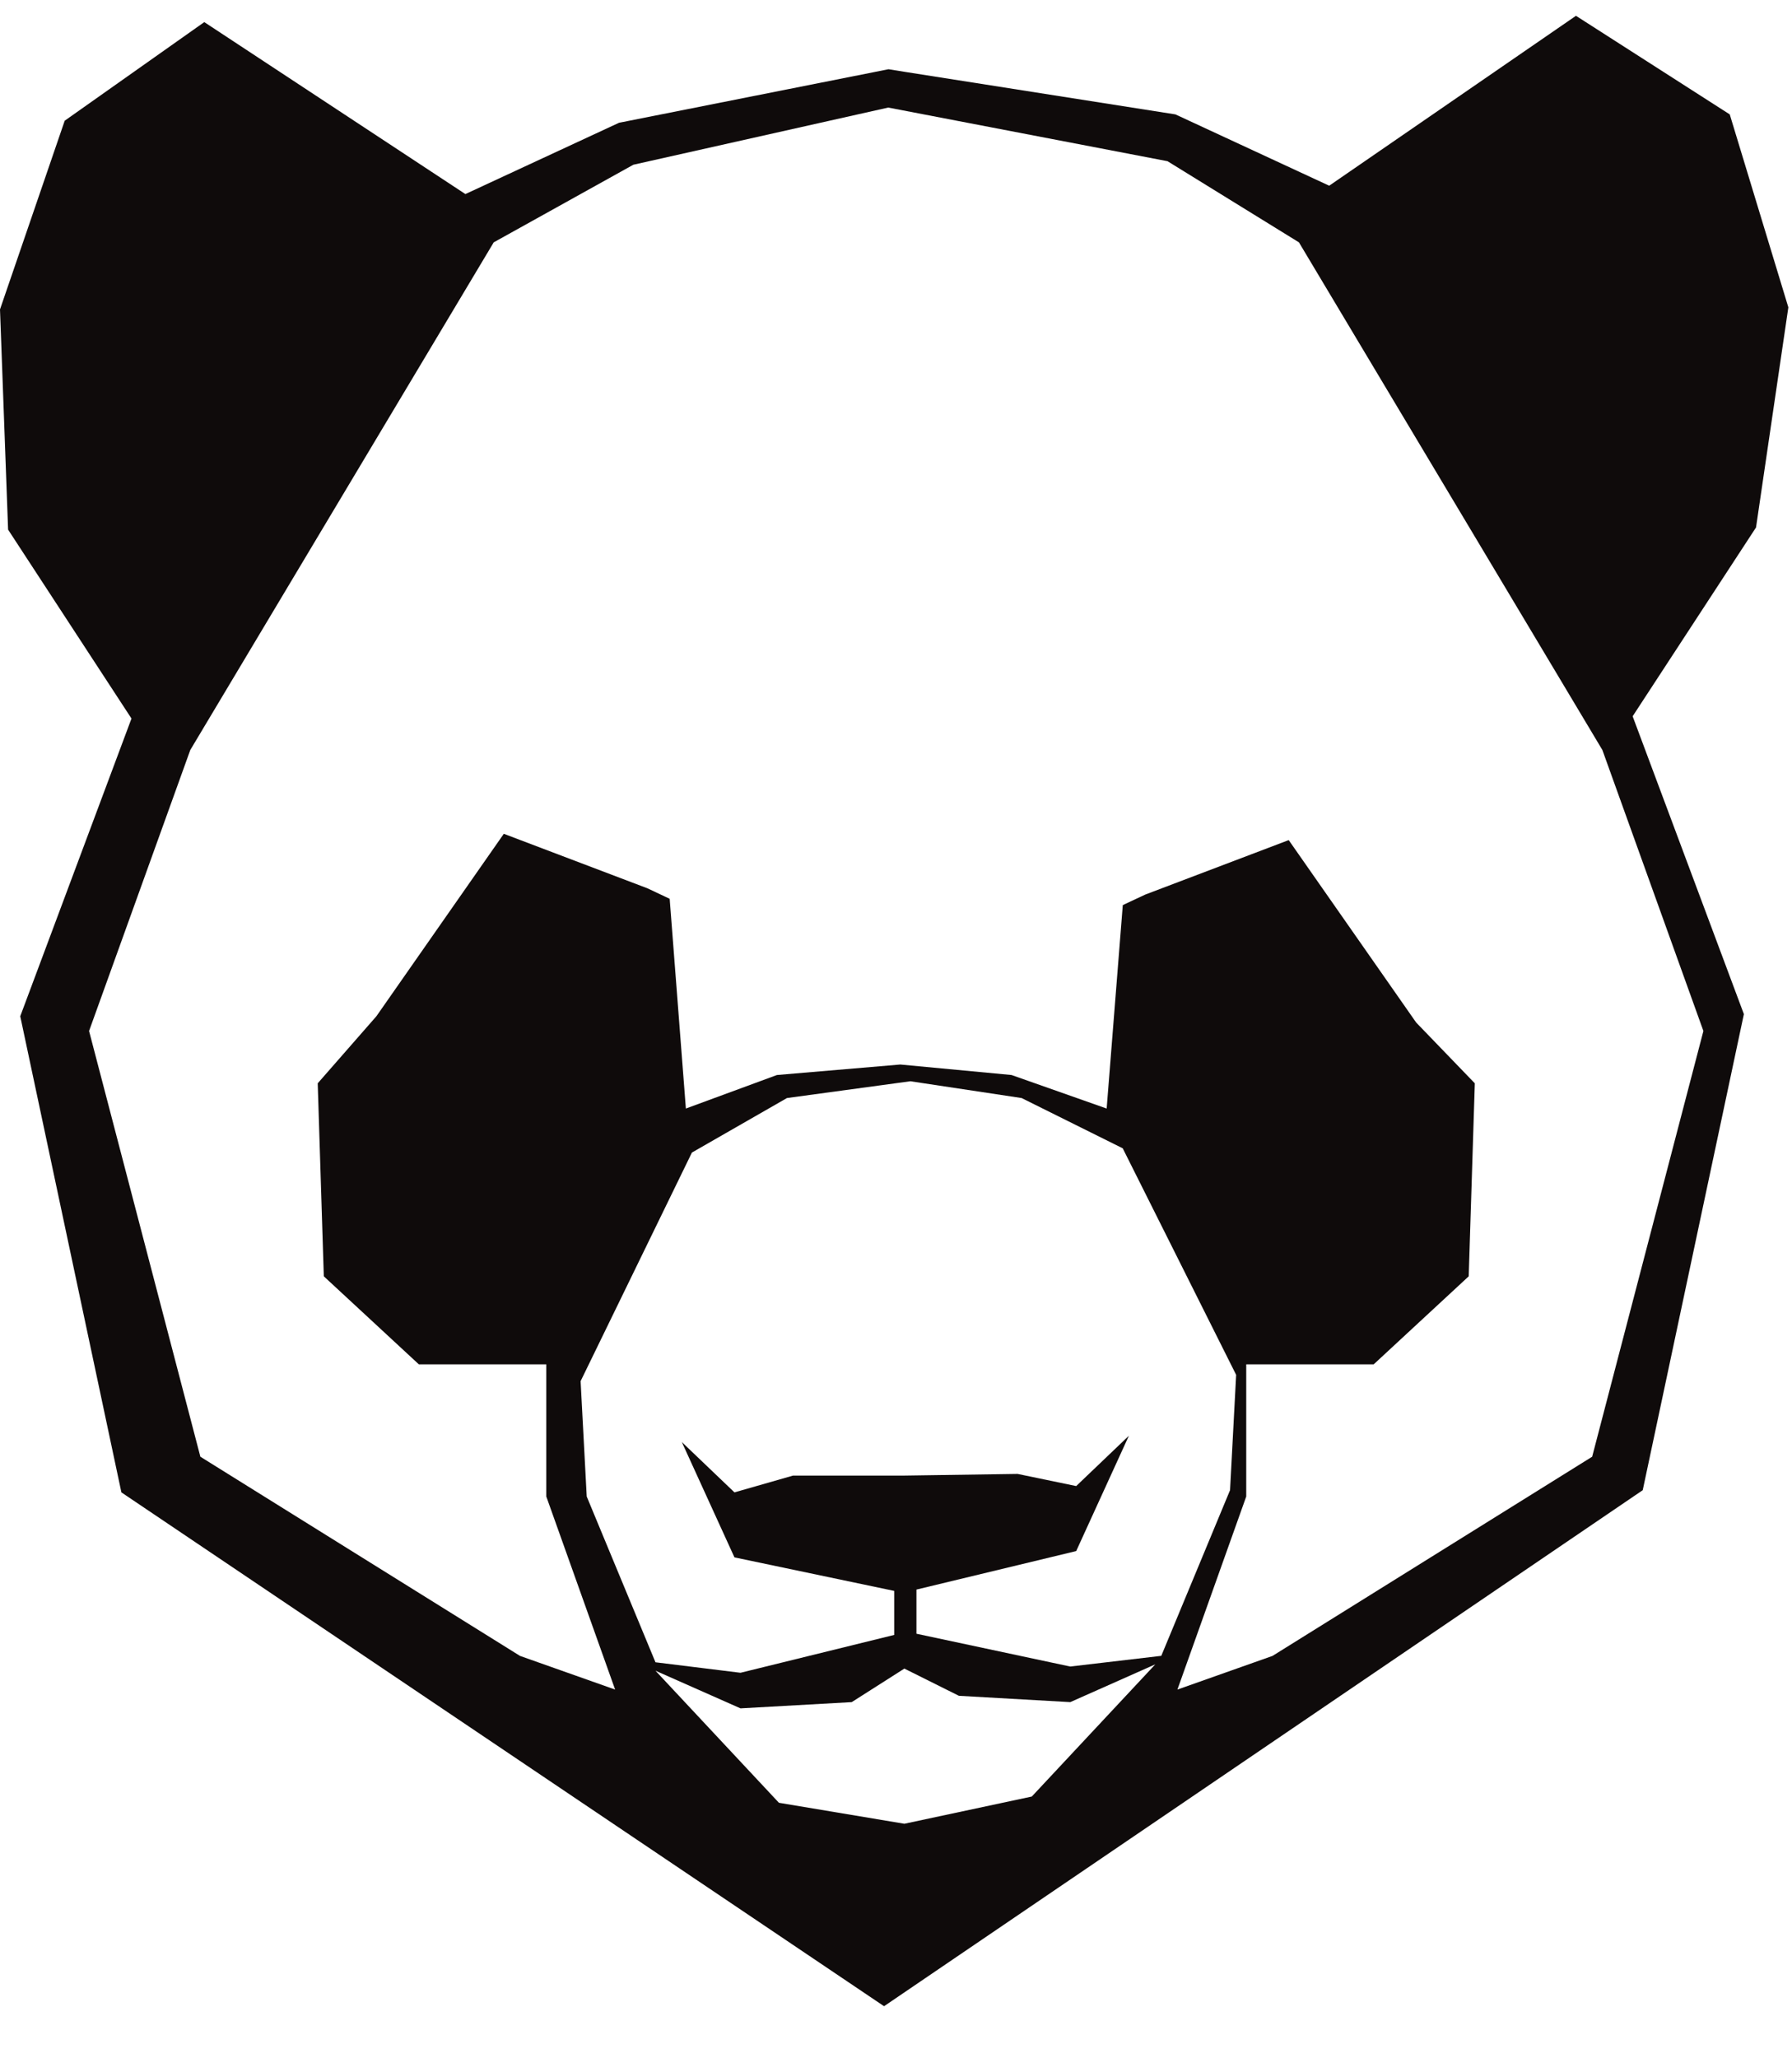 <svg width="27" height="31" viewBox="0 0 27 31" fill="none" xmlns="http://www.w3.org/2000/svg">
<path d="M26.945 4.629L26.062 1.723L23.745 0.238L20.027 2.797L17.71 1.723L13.625 1.081L13.389 1.043L13.381 1.044L9.327 1.849L7.012 2.923L3.078 0.333L0.975 1.818L0 4.66L0.122 7.977L1.981 10.822L0.305 15.306L1.829 22.477L13.32 30.216L24.751 22.444L26.275 15.274L24.599 10.788L26.458 7.944L26.945 4.629ZM15.546 27.058L13.626 27.468L11.736 27.152L9.876 25.163L11.157 25.73L12.833 25.636L13.626 25.131L14.448 25.541L16.126 25.636L17.407 25.067L15.546 27.058ZM16.125 25.1L13.808 24.606V23.941L16.215 23.361L17.009 21.624L16.215 22.382L15.332 22.199L13.626 22.224H11.949L11.066 22.477L10.273 21.719L11.066 23.456L13.473 23.961V24.624L11.157 25.194L9.876 25.036L8.84 22.539L8.748 20.802L10.425 17.359L11.857 16.538L13.716 16.285L15.393 16.538L16.916 17.295L18.625 20.707L18.533 22.444L17.497 24.939L16.125 25.1ZM25.665 15.528L23.989 21.94L19.173 24.94L17.74 25.447L18.777 22.539V20.549H20.697L22.129 19.223L22.221 16.316L21.337 15.4L19.417 12.653L17.254 13.474L16.917 13.632L16.674 16.696L15.241 16.191L13.565 16.033L11.706 16.191L10.334 16.696L10.09 13.537L9.755 13.379L7.591 12.558L5.671 15.306L4.787 16.316L4.879 19.223L6.311 20.549H8.231V22.539L9.268 25.447L7.835 24.94L3.019 21.94L1.342 15.528L2.867 11.296L7.439 3.65L9.543 2.481L13.383 1.62L17.591 2.428L19.571 3.65L24.143 11.296L25.665 15.528Z" fill="#0F0B0B"/>
</svg>
